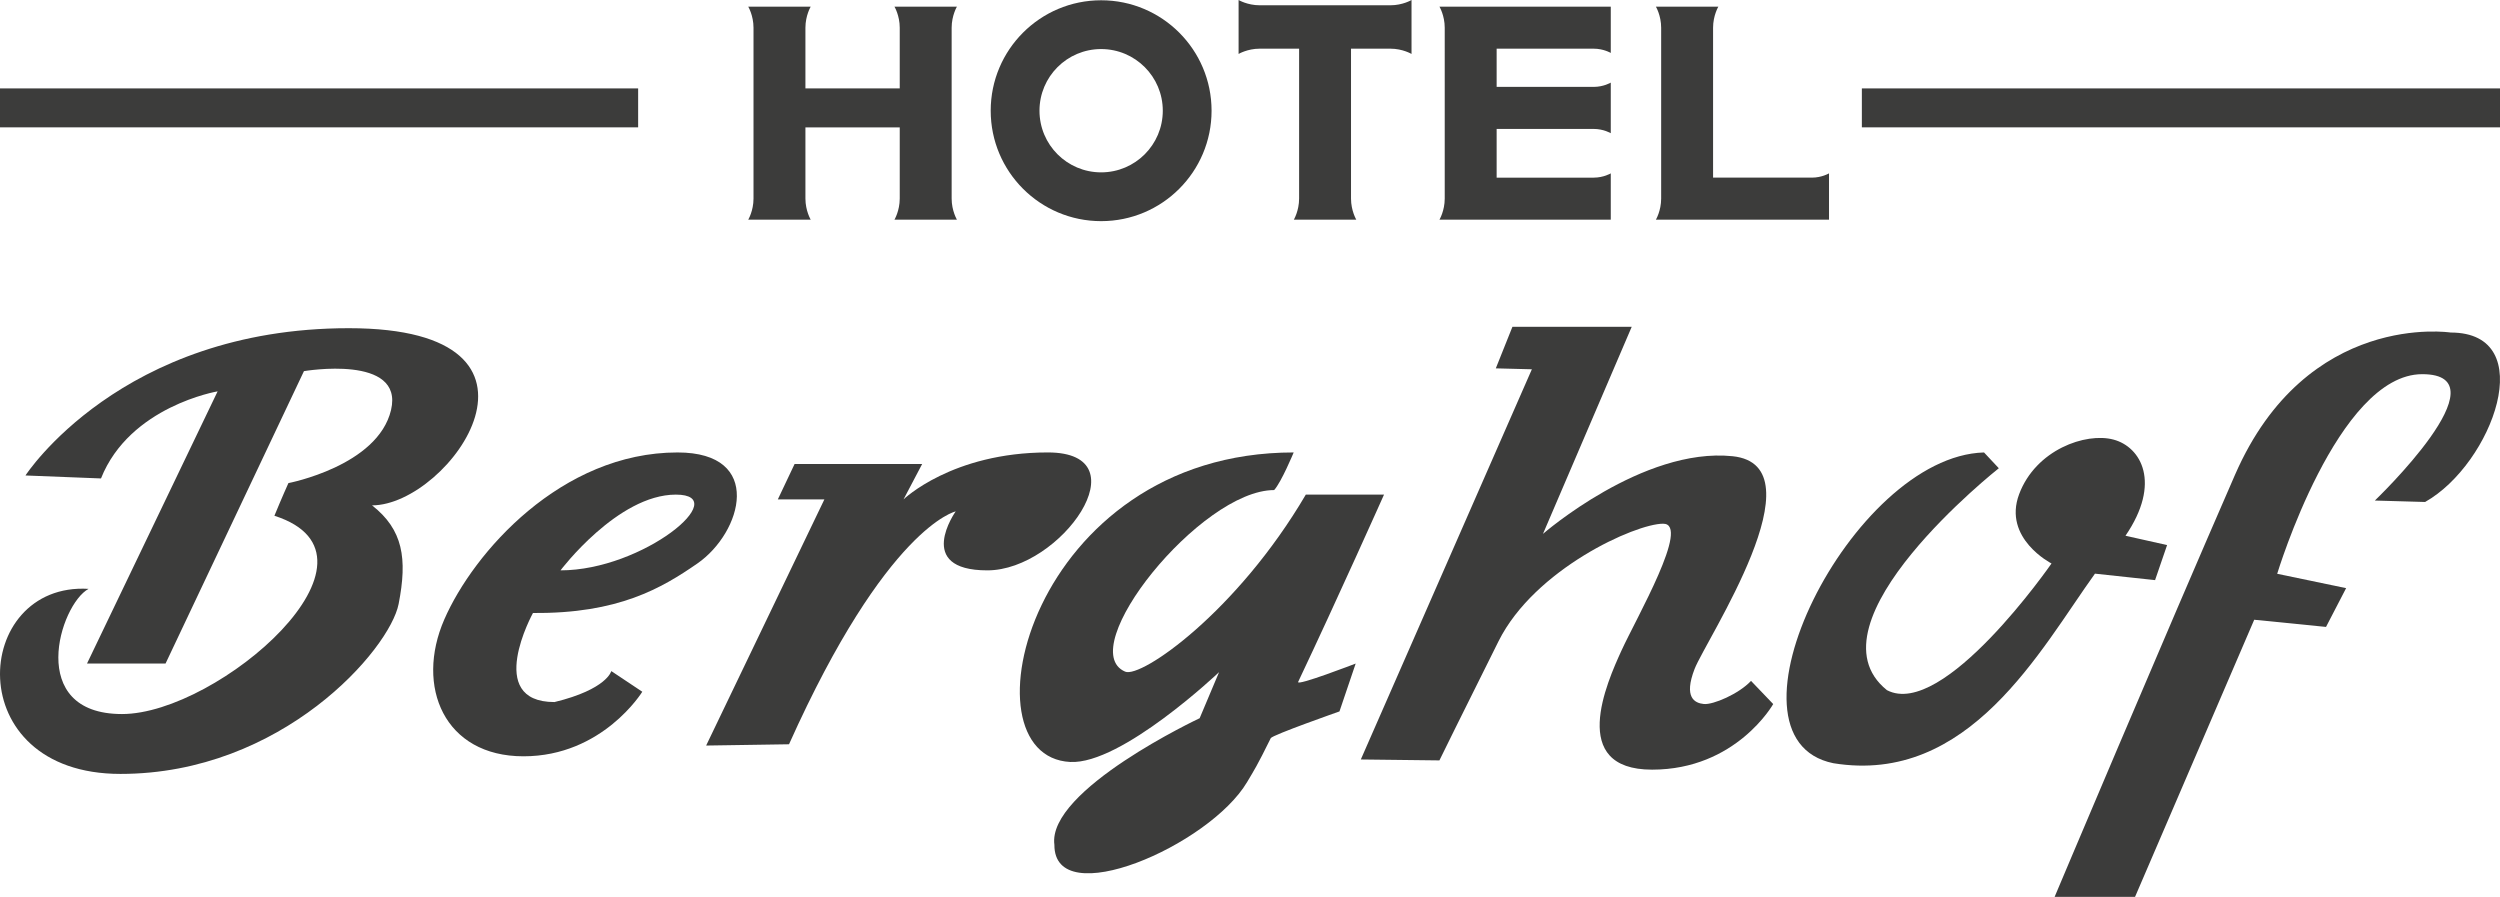 <?xml version="1.0" encoding="UTF-8"?>
<svg id="Ebene_1" xmlns="http://www.w3.org/2000/svg" version="1.1" viewBox="0 0 250.865 90">
  <!-- Generator: Adobe Illustrator 29.0.1, SVG Export Plug-In . SVG Version: 2.1.0 Build 192)  -->
  <defs>
    <style>
      .st0 {
        fill: #3c3c3b;
      }
    </style>
  </defs>
  <g>
    <path class="st0" d="M95.494,19.923c0,1.235.53,2.119.53,2.119h-6.269s.53-.884.53-2.119v-7.14h-9.464v7.14c0,1.235.53,2.119.53,2.119h-6.269s.53-.884.53-2.119V2.786c0-1.237-.53-2.119-.53-2.119h6.269s-.53.883-.53,2.119v6.084h9.464V2.786c0-1.237-.53-2.119-.53-2.119h6.269s-.53.883-.53,2.119v17.137Z"/>
    <path class="st0" d="M141.641,0v5.414s-.883-.53-2.119-.53h-3.953v15.039c0,1.235.529,2.119.529,2.119h-6.267s.529-.884.529-2.119V4.884h-3.953c-1.235,0-2.119.53-2.119.53V0s.884.53,2.119.53h13.115c1.237,0,2.119-.53,2.119-.53Z"/>
    <path class="st0" d="M150.182,4.884v3.835h9.736c1.002,0,1.717-.429,1.717-.429v5.076s-.715-.429-1.717-.429h-9.736v4.888h9.736c1.002,0,1.717-.429,1.717-.429v4.648h-17.192s.53-.884.53-2.119V2.786c0-1.237-.53-2.119-.53-2.119h17.192v4.646s-.715-.429-1.717-.429h-9.736Z"/>
    <path class="st0" d="M183.534,17.395v4.648h-17.373s.53-.884.53-2.119V2.786c0-1.237-.53-2.119-.53-2.119h6.269s-.53.883-.53,2.119v15.038h9.917c1.002,0,1.717-.429,1.717-.429Z"/>
    <path class="st0" d="M110.495.028c-6.121,0-11.082,4.961-11.082,11.081,0,6.121,4.961,11.082,11.082,11.082,6.12,0,11.081-4.961,11.081-11.082C121.576,4.989,116.614.028,110.495.028ZM110.495,17.296c-3.417,0-6.187-2.77-6.187-6.187s2.77-6.186,6.187-6.186c3.416,0,6.186,2.769,6.186,6.186s-2.77,6.187-6.186,6.187Z"/>
  </g>
  <g>
    <path class="st0" d="M2.557,47.711s9.556-14.778,32.445-14.778,10.111,17.778,2.333,17.778c3.112,2.444,3.556,5.333,2.667,9.889s-11.686,17.059-27.915,17.059-14.903-19.272-3.199-18.57c-2.887,1.561-6.32,12.562,3.355,12.562s27.933-15.839,15.293-19.897c.702-1.717,1.404-3.277,1.404-3.277,0,0,8.973-1.717,10.299-7.334s-8.739-3.901-8.739-3.901l-13.889,29.343h-7.881l13.108-27.315s-8.817,1.482-11.704,8.739l-7.579-.298Z"/>
    <path class="st0" d="M67.991,45.402c-11.659,0-20.469,10.018-23.407,16.756-2.937,6.737,0,13.734,7.946,13.734,7.948,0,11.921-6.478,11.921-6.478l-3.11-2.073s-.421,1.824-5.7,3.108c-7.083,0-2.159-8.94-2.159-8.94,8.551.086,12.934-2.499,16.496-4.965,4.492-3.11,6.737-11.142-1.986-11.142ZM56.246,57.233s5.732-7.6,11.573-7.6c5.84,0-3.281,7.6-11.573,7.6Z"/>
    <path class="st0" d="M79.734,46.561h12.801l-1.869,3.551s4.859-4.711,14.483-4.711,1.308,11.833-6.073,11.833-3.177-5.917-3.177-5.917c0,0-6.914,1.504-16.725,23.368l-8.316.128,11.866-24.702h-4.672l1.682-3.551Z"/>
    <path class="st0" d="M138.88,49.634s-4.668,10.46-8.616,18.791c-.225.475,5.773-1.84,5.773-1.84l-1.627,4.804s-6.737,2.365-6.893,2.68c-1.423,2.882-1.651,3.184-2.372,4.403-3.788,6.398-19.368,13.126-19.341,6.305-.747-5.513,14.576-12.707,14.576-12.707l1.949-4.624s-9.774,9.28-14.937,9.015c-11.119-.57-4.018-31.06,22.425-31.06,0,0-1.243,2.992-1.962,3.776-7.382,0-20.182,15.978-14.95,18.22,1.597.685,11.212-5.98,18.127-17.764h7.849Z"/>
    <path class="st0" d="M151.769,32.79h11.969l-8.907,20.783s10.021-8.722,19.021-7.794-2.691,18.464-3.804,21.34,0,3.433.928,3.526,3.526-1.021,4.732-2.32l2.227,2.325s-3.711,6.582-12.155,6.582-4.546-8.722-3.062-11.969,6.959-12.711,4.175-12.711-12.897,4.546-16.515,11.783c-3.619,7.237-5.938,11.969-5.938,11.969l-7.887-.093,17.165-39.154-3.619-.093,1.67-4.175Z"/>
    <path class="st0" d="M199.088,45.401l1.485,1.585s-19.637,15.508-11.227,22.268c5.66,2.969,16.515-12.711,16.515-12.711,0,0-4.918-2.505-3.247-6.959s6.68-6.216,9.464-5.474,4.825,4.361,1.206,9.649l4.175.937-1.206,3.517s-4.268-.464-6.031-.649c-5.474,7.608-12.618,21.247-26.258,19.021-12.247-2.505,1.856-30.804,15.124-31.183Z"/>
    <path class="st0" d="M206.172,90h8.07l11.96-27.811,7.205.72,2.017-3.891-6.917-1.441s6.052-20.03,14.554-20.03-4.755,12.681-4.755,12.681l5.043.144c6.766-3.814,11.6-17.004,2.558-17.004,0,0-14.432-2.23-21.633,14.276-7.2,16.506-18.102,42.354-18.102,42.354Z"/>
  </g>
  <rect class="st0" x="0" y="8.872" width="64.035" height="3.907"/>
  <rect class="st0" x="186.83" y="8.872" width="64.035" height="3.907"/>
</svg>